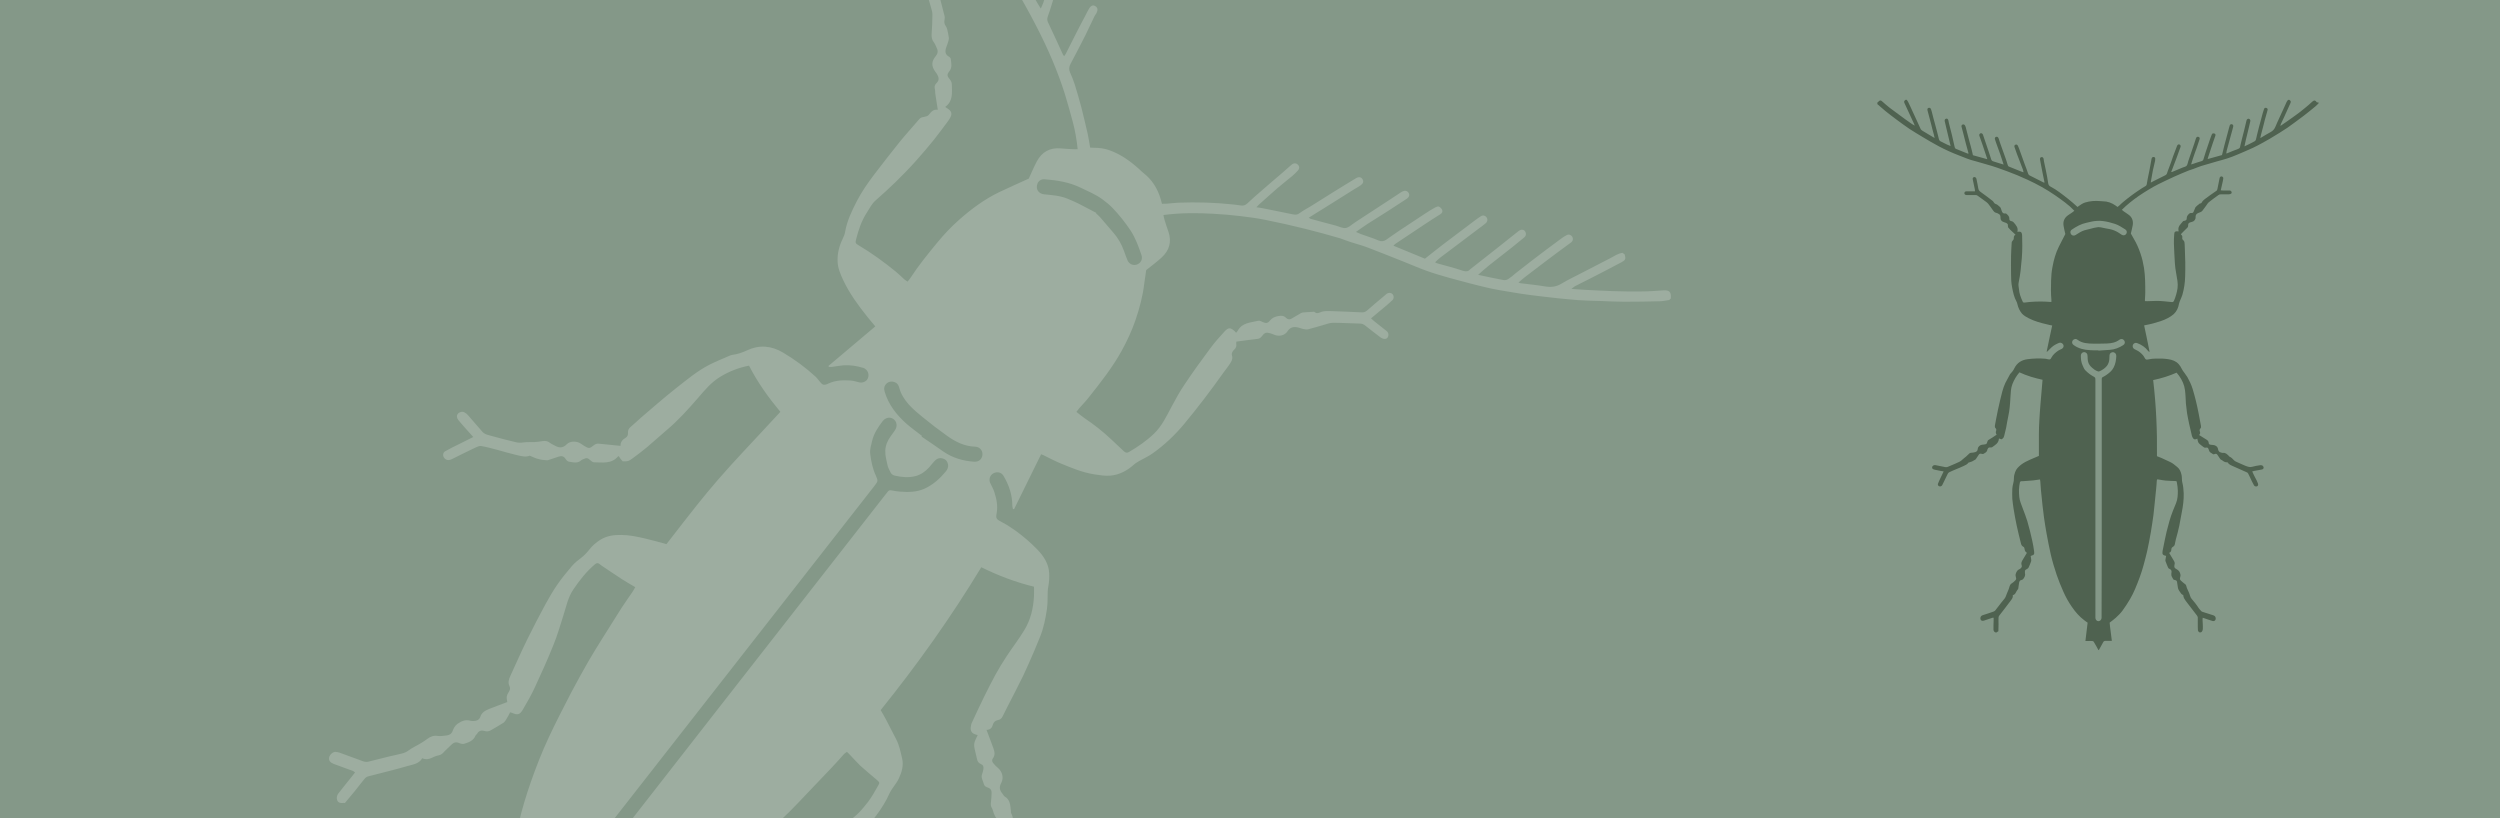 <?xml version="1.0" encoding="utf-8"?>
<!-- Generator: Adobe Illustrator 24.0.0, SVG Export Plug-In . SVG Version: 6.00 Build 0)  -->
<svg version="1.1" id="Ebene_1" xmlns="http://www.w3.org/2000/svg" xmlns:xlink="http://www.w3.org/1999/xlink" x="0px" y="0px"
	 viewBox="0 0 1580 517" style="enable-background:new 0 0 1580 517;" xml:space="preserve">
<style type="text/css">
	.st0{fill:#849888;}
	.st1{fill:none;}
	.st2{fill:#4F6250;}
	.st3{opacity:0.2;fill:#FFFFFF;}
</style>
<g id="HG">
	<rect y="0" class="st0" width="1580" height="517"/>
	<rect y="0" class="st1" width="1580" height="517"/>
</g>
<path class="st2" d="M1465.4,65.2c-0.6,0.6-1.2,1.4-1.9,1.9c-2.5,2.1-5,4.1-7.6,6.1c-1.8,1.4-3.7,2.7-5.5,4.1
	c-1.5,1.1-3.1,2.3-4.7,3.4c-1.6,1.1-3.2,2.1-4.8,3.1c-2.1,1.3-4.2,2.6-6.4,3.9c-1.6,0.9-3.2,1.8-4.8,2.7c-1.9,1-3.8,2.1-5.8,3
	c-3.3,1.5-6.7,3-10.1,4.4c-2.1,0.9-4.2,1.7-6.4,2.4c-2.1,0.7-4.2,1.2-6.3,1.8c-3.3,1-6.6,1.9-9.9,2.9c-1.6,0.5-3.2,1.2-4.8,1.8
	c-1,0.4-2,0.6-3,1c-3.1,1.3-6.2,2.5-9.2,3.9c-3.5,1.6-6.9,3.2-10.3,4.9c-2,1-3.9,2.1-5.9,3.3c-2.2,1.3-4.3,2.7-6.4,4.1
	c-3.7,2.6-7.3,5.4-10.6,8.7c0.4,0.3,0.7,0.6,1.1,0.9c1,0.7,1.9,1.3,2.9,2c2.4,1.6,3.3,3.9,2.9,6.7c-0.3,1.8-0.8,3.5-1.2,5.4
	c0.5,0.9,1.2,2.1,1.8,3.2c1.8,3,3.2,6.2,4.3,9.5c1,2.9,1.7,5.9,2.2,9c0.8,5.2,0.8,10.4,0.8,15.6c0,1.4-0.1,2.7-0.2,4.1
	c0,0.4,0,0.8,0,1.3c1,0,2,0.1,2.9,0c3-0.2,6.1-0.2,9.1,0.1c1.7,0.2,3.3,0.3,5,0.5c0.6,0.1,1-0.2,1.3-0.7c1.1-2.6,1.9-5.3,2.3-8.1
	c0.4-3.1-0.3-6-0.8-9c-0.4-2.3-0.8-4.6-0.9-6.9c-0.3-4.1-0.4-8.1-0.6-12.2c-0.1-2,0.1-4,0.2-6c0.1-1.6,0.6-1.9,2.2-1.8
	c0.1,0,0.3,0.1,0.5,0.1c0-0.3,0.1-0.5,0-0.7c-0.5-2.6,1.5-4,2.8-5.7c0.2-0.3,0.7-0.3,1.1-0.4c0.9-0.2,1.3-0.6,1.3-1.5
	c0-1,0.4-1.8,1.1-2.5c0.5-0.6,1.1-1,1.9-0.9c0.6,0.1,1.1-0.2,1.3-0.7c0.3-0.8,0.6-1.6,1-2.4c0.1-0.3,0.2-0.6,0.5-0.8
	c0.6-0.6,1.3-1.2,2-1.7c0.2-0.1,0.3-0.4,0.5-0.4c1,0.1,1.2-0.7,1.6-1.3c0.4-0.6,1.1-1.1,1.7-1.6c2.3-1.7,4.6-3.4,7-5
	c0.5-0.3,0.7-0.7,0.8-1.3c0.4-2,0.8-4,1.2-6c0.1-0.3,0.1-0.7,0.2-1c0.2-0.6,0.7-1,1.3-0.9c0.6,0.1,1.1,0.7,1,1.3
	c-0.2,1.2-0.4,2.4-0.7,3.5c-0.3,1.3-0.6,2.6-0.9,4c0.6,0,1,0.1,1.5,0.1c1.3,0,2.7,0,4,0c0.6,0,1,0.2,1.3,0.8c0.2,0.5,0.1,1-0.3,1.2
	c-0.3,0.2-0.8,0.4-1.3,0.4c-1.7,0-3.4,0-5.1,0c-0.6,0-1.1,0.1-1.6,0.5c-2,1.5-4,2.8-5.9,4.4c-0.7,0.5-1.2,1.4-1.7,2.1
	c-0.9,1.2-1.7,2.4-2.6,3.5c-0.3,0.4-0.8,0.6-1.2,0.8c-0.4,0.2-0.9,0.3-1.3,0.5c-1.2,0.5-1.8,1.3-1.7,2.7c0.1,1.3-0.9,2.6-2.2,2.9
	c-0.4,0.1-0.7,0.2-1.1,0.3c-1.2,0.4-1.4,0.8-1.4,2c0,0.6-0.1,1-0.5,1.4c-1.4,1.3-2.7,2.7-4.1,4.1c0.1,0.1,0.1,0.3,0.3,0.4
	c0.5,0.4,0.7,1,0.6,1.7c-0.1,0.6,0,1.2,0.5,1.6c1,0.7,0.9,1.7,1,2.7c0.1,0.8,0,1.7,0.1,2.5c0.3,6,0.4,12,0.2,18
	c-0.1,3.9-0.7,7.8-1.8,11.6c-0.4,1.3-1.1,2.6-1.6,3.9c-0.2,0.5-0.4,1.1-0.5,1.6c-0.4,2.5-1.4,4.7-3.3,6.5c-1.1,1-2.4,1.8-3.7,2.5
	c-2.9,1.6-6.2,2.5-9.4,3.4c-1.6,0.5-3.3,0.7-5,1.1c-0.2,0-0.4,0.1-0.6,0.2c1.2,5.5,2.3,11,3.4,16.5c-0.1,0.1-0.2,0.1-0.2,0.2
	c-0.2-0.2-0.5-0.4-0.7-0.6c-1.8-2.4-4.2-4-7-5c-1-0.4-2.1,0.1-2.6,1.1c-0.4,1-0.1,2.1,0.9,2.7c0.8,0.5,1.8,0.8,2.5,1.3
	c1.6,1.1,3.1,2.4,4,4.2c0.7,1.3,1,1.3,2.5,1c1.5-0.3,3-0.5,4.6-0.5c2.7-0.1,5.3,0,7.9,0.4c2.5,0.4,4.8,1.2,6.5,3.1
	c0.8,0.9,1.4,1.8,1.9,2.9c0.5,1,1.1,1.8,1.8,2.7c0.6,0.8,1.2,1.7,1.8,2.6c1.3,2.3,2.5,4.8,3.3,7.4c0.4,1.3,0.7,2.6,1.1,3.8
	c0.6,2.4,1.3,4.8,1.8,7.3c0.7,3.2,1.3,6.4,1.9,9.7c0.2,0.9,0.3,1.8,0.5,2.7c0.1,0.6,0.1,1.1-0.4,1.6c-0.5,0.6-0.6,1.2-0.3,1.9
	c0.3,0.8,0.3,1.5-0.5,2.2c0.9,0.5,1.7,1,2.4,1.5c0.7,0.4,1.4,0.9,2.1,1.3c0.9,0.5,1.6,1.2,1.6,2.3c0,0.6,0.4,0.9,1,1
	c0.6,0.1,1.2,0.2,1.8,0.2c1.5,0.1,2.9,1.1,3.1,2.7c0.2,1.2,0.8,1.9,2,2.1c0.4,0.1,0.7,0.3,1.1,0.2c1.8-0.2,2.7,1,3.8,2
	c0.1,0.1,0.2,0.4,0.4,0.4c1.2,0.5,2,1.5,2.8,2.3c0.4,0.4,0.9,0.7,1.4,0.9c2,0.9,3.9,1.8,5.9,2.6c1.3,0.5,2.6,1,4.1,0.6
	c1.6-0.5,3.3-0.7,5-1c0.4-0.1,0.9,0,1.3,0.1c0.6,0.2,1,0.9,1,1.5c0,0.5-0.5,1-1.1,1.1c-1.6,0.3-3.3,0.6-4.9,0.9
	c-0.4,0.1-0.7,0.2-1.2,0.3c0.6,1.3,1.1,2.6,1.8,3.8c0.7,1.2,1.3,2.5,1.8,3.8c0.3,0.8,0.1,1.5-0.5,1.8c-0.6,0.3-1.6,0.1-2-0.6
	c-0.5-0.9-1-1.9-1.5-2.9c-0.7-1.5-1.4-3.1-2.2-4.6c-0.2-0.4-0.6-0.7-1-0.8c-3-1.3-6-2.6-9-4c-1.8-0.8-2.1-1.1-3.1-2.3
	c-1.2,0.2-2.1-0.3-3-1c-0.2-0.1-0.4-0.3-0.6-0.4c-0.7-0.2-1-0.7-1.3-1.2c-0.4-0.7-0.9-1.4-1.4-2.1c-0.4-0.6-1-0.8-1.6-0.5
	c-0.5,0.2-1,0.4-1.5-0.1c-0.7-0.6-1.8-0.8-2.1-1.9c-0.1-0.4-0.3-0.8-0.5-1.3c-0.3-0.7-0.8-0.9-1.5-0.7c-0.6,0.1-1.1,0-1.6-0.4
	c-0.4-0.3-0.8-0.6-1.2-0.9c-0.7-0.6-1.5-1.1-2-1.9c-0.4-0.7-0.5-1.7-0.7-2.5c-0.2,0.1-0.5,0.2-0.7,0.3c-1.3,0.5-2-0.3-2.4-1.3
	c-0.1-0.2-0.2-0.5-0.3-0.7c-0.6-2.6-1.2-5.2-1.8-7.8c-0.5-2.2-0.9-4.5-1.3-6.7c-0.3-2-0.5-3.9-0.7-5.9c-0.2-2.9-0.2-5.7-0.6-8.6
	c-0.4-3.3-1.8-6.3-3.7-9c-0.5-0.7-1-1.3-1.6-2c-4.7,2.1-9.6,3.6-14.8,4.7c1.9,16,2.6,32,2.4,48.1c1,0.4,1.9,0.7,2.8,1.1
	c1.8,0.8,3.6,1.7,5.4,2.5c1.8,0.8,3.2,2.1,4.7,3.3c1.5,1.2,2.2,3,2.6,4.8c0.3,1.1,0.2,2.2,0.3,3.3c0,0.5,0.1,1,0.2,1.5
	c0.6,2.3,0.8,4.6,0.9,7c0.1,4-0.4,7.9-1.2,11.9c-0.6,2.9-1,5.7-1.6,8.6c-0.6,2.9-1.4,5.8-2.2,8.7c-0.2,1-0.4,1.9-0.6,2.9
	c-0.1,0.7-0.5,1.2-1.1,1.6c-0.7,0.4-1.1,0.9-1.1,1.7c0,1-0.4,1.8-1.4,2.2c0.9,1.5,1.8,3,2.7,4.5c0.3,0.5,0.7,1.1,0.8,1.7
	c0.1,0.4,0,0.8-0.1,1.2c-0.3,1.6-0.2,2.1,1.3,2.9c1.4,0.7,2.1,1.8,2.4,3.2c0.2,0.8,0,1.5-0.2,2.2c-0.2,0.8,0,1.3,0.5,1.8
	c0.8,0.7,1.6,1.5,2.5,2.1c0.5,0.3,0.8,0.7,0.9,1.2c0.4,1.9,1.5,3.5,2.1,5.3c0.1,0.4,0.2,0.8,0.4,1.2c0.2,0.6,0.4,1.2,0.8,1.6
	c1.6,1.9,3.2,3.8,4.5,5.9c0.5,0.8,1.2,1.4,1.8,2.1c0.2,0.2,0.5,0.3,0.8,0.4c2.2,0.7,4.4,1.4,6.6,2.1c0.8,0.3,1.5,0.7,1.6,1.7
	c0.2,1.4-0.7,2.3-2.1,1.9c-1.8-0.5-3.6-1.2-5.4-1.8c-0.2-0.1-0.4-0.1-0.7-0.2c0,0.5-0.1,1-0.1,1.4c0.1,1.4,0.2,2.9,0.2,4.3
	c0,1,0.1,2-0.5,2.9c-0.3,0.5-0.8,0.7-1.3,0.7c-0.5,0-1.3-0.8-1.3-1.3c-0.1-1.3-0.1-2.6-0.1-3.9c0-1.4,0-2.9,0-4.3
	c0-0.4-0.3-0.9-0.5-1.2c-2.2-2.9-4.4-5.7-6.6-8.6c-0.6-0.8-1.1-1.5-1.6-2.4c-0.3-0.6-0.4-1.2-0.5-2c-1.1-0.2-1.5-1.2-2.1-2
	c-0.4-0.5-0.7-1.1-1-1.7c-0.2-0.4-0.2-0.8-0.3-1.2c-0.2-1.1-0.3-2.2-0.5-3.3c-0.1-0.7-0.5-1.1-1.2-1.2c-0.6-0.1-1.1-0.2-1.4-0.9
	c-0.4-0.9-1.2-1.7-1-2.9c0-0.4,0-0.7,0.1-1.1c0.2-1.1-0.3-1.8-1.3-2.2c-0.4-0.1-0.8-0.5-0.9-0.9c-0.6-1.3-1.1-2.7-1.6-4
	c-0.1-0.3-0.1-0.7,0-1.1c0.1-0.7,0.3-1.5,0.4-2.2c-0.3-0.1-0.6-0.2-0.8-0.2c-1.2-0.3-1.7-0.9-1.5-2.3c0.1-0.6,0.1-1.2,0.3-1.8
	c0.8-3.7,1.4-7.4,2.3-11c1.1-4.5,2.3-8.9,4-13.2c0.6-1.6,1.3-3.2,2-4.9c1-2.5,1.1-5.1,1.1-7.7c0-1.7-0.3-3.5-0.6-5.2
	c-0.1-0.9-0.2-1-1.1-1c-2-0.1-4.1-0.1-6.1-0.3c-1.3-0.1-2.6-0.4-3.9-0.6c-0.4-0.1-0.8-0.1-1.3-0.2c-0.1,0.3-0.3,0.6-0.3,0.9
	c-0.1,1.7-0.2,3.4-0.4,5.1c-0.3,3-0.6,6-0.9,8.9c-0.3,2.5-0.5,5-0.8,7.6c-0.5,3.5-1,7.1-1.6,10.6c-0.7,4.1-1.5,8.3-2.4,12.4
	c-0.6,2.9-1.5,5.7-2.2,8.6c-1.4,5.2-3.3,10.2-5.4,15.2c-0.9,2.2-2,4.3-3.2,6.4c-1.5,2.5-3,4.9-4.7,7.2c-1.2,1.7-2.7,3.1-4.3,4.6
	c-1.2,1.1-2.5,2-3.9,3.1c0.3,3.7,1,7.5,1.4,11.5c-1.4,0-2.7,0-3.9,0c-0.7,0-1.3,0.2-1.6,0.9c-0.9,1.7-1.8,3.3-2.7,4.9
	c-0.1,0-0.2,0-0.3,0c-1-1.8-1.9-3.6-3-5.3c-0.1-0.2-0.6-0.4-0.9-0.4c-1-0.1-1.9,0-2.9,0c-0.4,0-0.8,0-1.4,0c0.4-4,1-7.8,1.4-11.6
	c-0.7-0.5-1.4-0.9-2.1-1.5c-3.1-2.3-5.6-5.2-7.8-8.4c-2.1-3-3.9-6.2-5.4-9.6c-1.6-3.5-3-7.1-4.3-10.8c-1.4-4.2-2.7-8.5-3.7-12.8
	c-1-4.5-1.9-9-2.7-13.5c-0.6-3.3-1.1-6.6-1.6-10c-0.3-2.5-0.6-4.9-0.9-7.4c-0.3-3.2-0.7-6.4-1-9.7c-0.2-1.8-0.2-3.7-0.4-5.5
	c0-0.4-0.1-0.8-0.2-1.3c-1.5,0.2-2.9,0.4-4.3,0.6c-2.2,0.2-4.4,0.3-6.6,0.5c-0.3,0-0.6,0-0.9,0c-0.5,0-0.7,0.3-0.9,0.7
	c-0.7,3-0.7,6.1-0.4,9.2c0.2,2.6,1.4,4.9,2.2,7.3c1,2.7,2.1,5.4,2.9,8.1c1.2,4.1,2.2,8.2,3.1,12.3c0.5,2.3,0.9,4.6,1.2,6.9
	c0.2,1.7-0.1,2.1-1.8,2.6c-0.1,0-0.2,0.1-0.4,0.2c0.1,0.7,0.3,1.4,0.3,2c0.1,0.4,0.1,0.9,0,1.3c-0.4,1.3-1,2.5-1.5,3.7
	c-0.2,0.6-0.7,1-1.3,1.3c-0.8,0.3-1.3,0.9-1.1,1.8c0,0.2-0.1,0.5,0,0.7c0.4,1.5-0.3,2.6-1.1,3.7c-0.2,0.3-0.6,0.5-1,0.6
	c-1,0.2-1.4,0.7-1.6,1.7c-0.1,0.9-0.3,1.8-0.4,2.7c0,0.7-0.1,1.3-0.6,1.8c-0.4,0.5-0.8,1.2-1.1,1.8c-0.4,0.8-0.9,1.4-1.9,1.6
	c0.3,1.9-1.1,3.1-2,4.4c-2.1,2.9-4.4,5.7-6.6,8.6c-0.2,0.3-0.4,0.7-0.4,1.1c-0.1,1.4,0,2.9,0,4.3c0,1.5-0.1,2.9-0.1,4.4
	c-0.2,0.2-0.4,0.2-0.5,0.3c-0.5,0.5-1,0.7-1.7,0.3c-0.6-0.4-0.9-1-0.9-1.7c0-1.9,0-3.9,0.1-5.8c0-0.5,0-1,0-1.6c-0.3,0-0.5,0-0.7,0
	c-1.8,0.6-3.6,1.2-5.4,1.8c-1,0.3-1.7,0.1-2.1-0.6c-0.4-0.8-0.1-2,0.5-2.4c0.3-0.2,0.6-0.4,1-0.5c2.2-0.7,4.4-1.4,6.6-2.2
	c0.4-0.1,0.8-0.4,1.1-0.7c1.3-1.6,2.5-3.2,3.7-4.8c0.7-0.9,1.5-1.8,2.2-2.7c0.4-0.5,0.7-1.1,0.9-1.7c0.4-1.3,1-2.4,1.5-3.7
	c0.3-0.7,0.5-1.4,0.7-2.1c0.3-1,0.7-1.8,1.7-2.3c0.7-0.4,1.3-1.1,1.9-1.6c0.6-0.6,0.8-1.2,0.5-2c-0.2-0.7-0.4-1.5-0.1-2.3
	c0.4-1.3,1-2.4,2.3-2.9c0.2-0.1,0.4-0.2,0.5-0.3c0.7-0.6,1.3-1.2,0.9-2.2c-0.5-1.2,0-2.3,0.6-3.3c0.9-1.5,1.8-3,2.7-4.5
	c-0.4-0.4-0.8-0.7-1.1-1.1c-0.2-0.5-0.3-1-0.4-1.6c-0.1-0.6-0.3-1-0.8-1.2c-1-0.5-1.3-1.4-1.5-2.3c-0.9-3.6-1.8-7.2-2.6-10.9
	c-0.8-3.6-1.4-7.2-2-10.8c-0.3-2-0.6-4.1-0.8-6.2c-0.1-2.1-0.1-4.3,0-6.5c0.1-1.2,0.3-2.3,0.6-3.4c0.3-1,0.4-2,0.4-3.1
	c0-1.4,0.3-2.7,0.8-4c0.7-2,2.1-3.3,3.7-4.6c1.8-1.4,3.7-2.3,5.7-3.2c1.8-0.8,3.7-1.6,5.6-2.4c0-0.4,0-0.8,0-1.3c0-4.1,0-8.3,0-12.4
	c0-3,0.1-6,0.3-9c0.2-3.4,0.4-6.7,0.7-10.1c0.4-5,0.9-10.1,1.3-15.3c-5-1.1-9.9-2.5-14.6-4.7c-1.9,2.2-3.3,4.6-4.4,7.3
	c-1.1,2.8-1.1,5.6-1.3,8.5c-0.2,4.1-0.5,8.2-1.4,12.2c-0.5,2.3-0.9,4.7-1.3,7c-0.4,1.7-0.8,3.3-1.2,5c-0.4,1.3-0.4,1.4-1.6,2.3
	c-0.3,0-0.6-0.1-0.9-0.2c-0.3-0.1-0.5-0.2-0.8-0.3c0,0.1-0.1,0.2-0.1,0.2c-0.1,2.8-2.4,3.9-4.2,5.3c-0.3,0.2-0.8,0.2-1.2,0.2
	c-0.9-0.1-1.2,0.1-1.6,0.8c-0.1,0.2-0.3,0.4-0.3,0.7c-0.2,1.4-1.4,1.9-2.4,2.5c-0.3,0.2-0.8,0.1-1.2,0c-0.9-0.3-1.5,0-1.9,0.7
	c-0.5,0.7-0.9,1.4-1.4,2.1c-0.2,0.3-0.3,0.6-0.6,0.8c-0.7,0.4-1.3,0.8-2.1,1.2c-0.7,0.3-1.5,0.5-2.4,0.8c-0.5,1-1.8,1.5-3,2.1
	c-1.6,0.8-3.3,1.4-4.9,2.1c-1.4,0.6-2.9,1.2-4.3,1.9c-0.4,0.2-0.7,0.7-0.9,1.1c-1.1,2.2-2.1,4.4-3.2,6.6c-0.3,0.7-0.8,1.2-1.6,1.2
	c-0.9,0-1.6-0.8-1.3-1.7c0.5-1.3,1.1-2.5,1.7-3.8c0.6-1.3,1.2-2.6,1.9-4c-1.4-0.2-2.6-0.4-3.8-0.7c-0.8-0.1-1.5-0.3-2.3-0.5
	c-0.8-0.2-1.2-0.7-1.2-1.2c0-0.7,0.5-1.3,1.2-1.5c0.4-0.1,0.8-0.1,1.2,0c2,0.4,4,0.8,6,1.2c1.1,0.2,2-0.4,3-0.8c2-0.8,4-1.7,5.9-2.6
	c0.7-0.3,1.3-0.8,1.9-1.4c0.7-0.7,1.5-1.2,2.3-1.9c0.6-0.5,1.1-1,1.6-1.5c0.5-0.6,1.1-0.9,1.9-0.9c0.5,0,1-0.1,1.5-0.2
	c1.4-0.2,2.3-0.8,2.4-2.4c0.1-1.3,1.6-2.4,2.9-2.5c0.4,0,0.7,0,1.1-0.1c1.5-0.2,1.6-0.3,2-1.7c0.1-0.5,0.3-0.9,0.8-1.2
	c1.7-1,3.4-2.1,5.1-3.3c-0.6-0.8-0.7-1.6-0.3-2.6c0.2-0.5,0-1.1-0.4-1.5c-0.5-0.5-0.5-1.1-0.4-1.7c0.3-1.3,0.4-2.5,0.7-3.8
	c0.8-4.1,1.6-8.2,2.6-12.2c0.9-3.7,1.7-7.5,3.3-10.9c0.9-1.8,1.9-3.6,2.9-5.4c0.1-0.2,0.2-0.4,0.4-0.5c1-1,1.8-2.1,2.4-3.4
	c1.7-3.4,4.5-5.2,8.3-5.7c3.7-0.5,7.5-0.6,11.2-0.3c0.5,0,1,0.2,1.5,0.3c1.4,0.3,1.8,0.3,2.4-1c1-1.9,2.6-3.2,4.3-4.4
	c0.7-0.5,1.5-0.7,2.2-1.1c0.8-0.4,1.3-1.3,1.2-2c-0.1-0.9-0.8-1.7-1.8-1.9c-0.4-0.1-0.8,0-1.1,0.1c-1.7,0.7-3.3,1.5-4.7,2.8
	c-0.8,0.7-1.5,1.5-2.3,2.3c-0.2,0.2-0.4,0.3-0.6,0.5c-0.1,0-0.2-0.1-0.2-0.1c1.1-5.5,2.3-10.9,3.5-16.5c-1.1-0.2-2.2-0.4-3.2-0.7
	c-4-0.9-8-2-11.7-3.9c-1.5-0.8-3-1.6-4.2-2.9c-1.5-1.8-2.4-3.8-2.9-6c-0.1-0.6-0.3-1.2-0.6-1.7c-1.5-2.7-2.1-5.7-2.7-8.7
	c-0.6-2.9-0.7-5.9-0.7-8.8c0-3.8-0.1-7.6,0-11.4c0-2.7,0.3-5.5,0.4-8.2c0-0.6,0.3-0.9,0.6-1.3c0.3-0.4,0.7-0.8,0.7-1.2
	c0-1,0-2,1.1-2.6c-1.2-1.1-2.2-2.1-3.3-3.1c-0.3-0.3-0.6-0.7-0.9-1c-0.5-0.4-0.6-0.9-0.6-1.5c0.2-1-0.4-1.5-1.3-1.9
	c-0.3-0.1-0.6-0.2-0.9-0.3c-1.8-0.5-2.6-1.5-2.5-3.4c0-0.9-0.3-1.5-1.1-1.9c-0.5-0.3-1-0.6-1.6-0.7c-0.9-0.2-1.4-0.7-1.9-1.4
	c-1-1.5-2.1-3-3.2-4.4c-0.4-0.5-1-0.9-1.5-1.3c-1.7-1.3-3.4-2.5-5.1-3.7c-0.5-0.3-0.9-0.5-1.5-0.4c-1.5,0-3.1,0-4.6,0
	c-0.3,0-0.5,0-0.8,0c-0.9,0-1.5-0.5-1.5-1.2c0-0.7,0.5-1.2,1.4-1.2c1.3,0,2.5,0,3.8,0c0.5,0,0.9,0,1.5,0c0-0.5,0-0.9-0.1-1.3
	c-0.4-2.1-0.9-4.1-1.3-6.2c-0.2-0.8,0.2-1.4,0.9-1.5c0.6-0.1,1.1,0.3,1.4,1c0,0.2,0.1,0.3,0.1,0.5c0.4,1.9,0.8,3.8,1.1,5.7
	c0.2,1.1,0.7,1.7,1.6,2.3c2.6,1.8,5,3.7,7.5,5.6c0.5,0.4,0.7,1.1,1.2,1.5c0.4,0.4,1.1,0.5,1.6,0.8c0.7,0.5,1.3,1.1,1.9,1.6
	c0.2,0.2,0.4,0.6,0.5,0.9c0.2,0.5,0.4,1,0.5,1.5c0.4,1.1,0.9,1.8,2.3,1.6c0.2,0,0.5,0,0.7,0.2c0.8,0.8,1.8,1.5,1.8,3
	c0,1.2,0.3,1.4,1.5,1.7c0.5,0.1,1,0.4,1.3,0.8c1.4,1.7,3,3.3,2.3,5.9c0.5,0,0.9-0.1,1.2-0.1c0.9,0,1.4,0.4,1.6,1.2
	c0.1,0.4,0.2,0.9,0.2,1.4c0,2.2,0.1,4.3,0.1,6.5c0,2.5-0.1,5.1-0.3,7.6c-0.2,2.7-0.5,5.5-0.8,8.2c-0.3,2.4-0.7,4.9-1.2,7.3
	c-0.3,1.4,0,2.8,0.2,4.2c0.2,2.6,1.1,5.1,2.2,7.5c0.4,0.9,0.6,1,1.5,0.9c4.2-0.6,8.4-0.7,12.6-0.6c1.1,0,2.2,0.2,3.2,0.2
	c0.3,0,0.6,0,1,0c0-0.4,0-0.9,0-1.3c-0.4-4.1-0.3-8.2-0.2-12.2c0.1-2.9,0.3-5.8,0.9-8.7c0.8-4.4,2-8.7,4-12.7c1.3-2.7,2.8-5.3,4.1-8
	c-0.4-1.6-0.8-3.4-1.1-5.1c-0.5-2.9,0.5-5.2,3-6.9c0.9-0.6,1.9-1.2,2.8-1.9c0.3-0.2,0.6-0.5,1-0.8c-1.8-1.9-3.7-3.6-5.7-5.1
	c-2.1-1.6-4.3-3.2-6.5-4.7c-5.5-3.8-11.3-7-17.4-9.8c-4.3-2-8.6-3.8-13-5.4c-4.2-1.6-8.5-3.1-12.9-4.3c-2.4-0.6-4.8-1.5-7.3-2.1
	c-3.5-0.8-6.8-2.3-10.2-3.6c-4.2-1.6-8.4-3.5-12.4-5.6c-3.5-1.9-6.9-3.8-10.3-5.9c-2.9-1.7-5.8-3.5-8.6-5.3
	c-2.8-1.9-5.5-3.9-8.2-5.9c-2.4-1.8-4.7-3.5-7-5.4c-1.7-1.4-3.3-2.9-5-4.3c0-0.3,0-0.7,0-1c0.1-0.1,0.3-0.1,0.4-0.3
	c1.2-1.3,1.8-1.3,3-0.1c1.5,1.3,2.9,2.6,4.5,3.8c1.8,1.4,3.6,2.7,5.4,4c2.8,2.1,5.7,4.2,8.6,6.2c0.5,0.3,1,0.6,1.7,1
	c-0.1-0.5-0.2-0.7-0.3-0.9c-1.2-2.7-2.5-5.4-3.7-8c-0.8-1.7-1.6-3.5-2.4-5.2c-0.5-1.1-0.4-1.4,0.6-2.2c0.3,0,0.5,0,0.8,0
	c0.3,0.4,0.6,0.8,0.8,1.2c1,2.1,2,4.1,2.9,6.2c0.8,1.7,1.6,3.5,2.4,5.2c0.8,1.8,1.7,3.6,2.5,5.5c0.3,0.7,0.8,1.2,1.4,1.5
	c2.2,1.3,4.4,2.6,6.5,3.9c0.3,0.2,0.6,0.3,1.1,0.6c-0.2-0.9-0.3-1.6-0.5-2.2c-0.6-2.2-1.2-4.3-1.7-6.5c-0.8-2.9-1.5-5.8-2.3-8.7
	c-0.2-0.8,0-1.4,0.6-1.6c0.7-0.2,1.3,0,1.6,0.8c0.3,0.8,0.5,1.6,0.7,2.4c0.6,2.4,1.2,4.8,1.9,7.2c0.8,3.1,1.7,6.2,2.4,9.3
	c0.2,0.7,0.5,1.2,1.2,1.5c1.3,0.7,2.7,1.4,4,2c0.6,0.3,1.3,0.5,2.2,0.9c-0.9-3.7-1.7-7.1-2.5-10.5c-0.4-1.7-0.8-3.4-1.2-5.1
	c-0.2-0.9,0.1-1.5,0.9-1.7c0.7-0.2,1.2,0.3,1.4,1.2c0.1,0.5,0.2,1,0.3,1.5c0.6,2.5,1.3,5,1.9,7.5c0.6,2.6,1.2,5.3,1.8,7.9
	c0.1,0.5,0.4,0.8,0.8,1c2.4,0.9,4.8,1.9,7.2,2.9c0.2,0.1,0.4,0.1,0.7,0.1c0-0.3,0-0.4-0.1-0.6c-0.5-2-1.1-3.9-1.6-5.9
	c-0.5-2.1-1.1-4.2-1.6-6.3c-0.4-1.4-0.7-2.8-1.1-4.2c-0.2-0.7,0.2-1.2,0.7-1.4c0.6-0.2,1.1,0,1.5,0.6c0.2,0.3,0.3,0.6,0.4,0.9
	c0.7,2.8,1.5,5.7,2.2,8.5c0.3,1.3,0.7,2.6,1.1,4c0.5,1.8,0.9,3.6,1.3,5.4c3.1,0.9,6,1.7,9,2.5c0-0.2,0.1-0.3,0-0.3
	c-1-2.9-1.9-5.8-2.9-8.7c-0.6-1.9-1.3-3.8-2-5.7c-0.2-0.6-0.1-1,0.3-1.4c0.4-0.4,0.9-0.4,1.4-0.1c0.3,0.2,0.5,0.6,0.6,0.9
	c0.8,2.3,1.6,4.7,2.4,7.1c1,2.8,1.9,5.7,2.8,8.5c0.2,0.5,0.5,0.8,1,1c1.3,0.4,2.5,0.8,3.8,1.2c0.9,0.3,1.9,0.6,3,0.9
	c-0.8-2.3-1.4-4.3-2.1-6.4c-0.8-2.4-1.7-4.8-2.6-7.2c-0.3-0.8-0.5-1.6-0.8-2.4c-0.2-0.7,0.1-1.3,0.7-1.5c0.6-0.2,1.2,0,1.5,0.7
	c0.2,0.3,0.3,0.7,0.4,1.1c0.6,1.8,1.2,3.7,1.9,5.5c0.8,2.4,1.7,4.9,2.6,7.3c0.4,1.1,0.7,2.1,1,3.2c0.1,0.4,0.3,0.8,0.8,1
	c2.4,0.9,4.8,1.9,7.2,2.9c0.6,0.2,1.2,0.5,2,0.7c-0.2-0.7-0.3-1.2-0.4-1.7c-1.3-3.4-2.6-6.8-3.9-10.2c-0.5-1.3-1-2.7-1.4-4
	c-0.3-0.8,0-1.4,0.7-1.6c0.6-0.2,1.2,0.1,1.5,0.9c0.3,0.6,0.5,1.1,0.7,1.7c1.2,3.3,2.4,6.6,3.6,10c0.7,1.8,1.4,3.6,2,5.5
	c0.2,0.7,0.5,1.1,1.1,1.4c2.9,1.5,5.8,3,8.7,4.4c0.1,0.1,0.3,0.1,0.6,0.1c0-0.3,0-0.6-0.1-0.8c-0.4-2-0.8-3.9-1.2-5.9
	c-0.4-1.9-0.7-3.8-1.1-5.7c-0.1-0.7-0.3-1.5-0.4-2.2c-0.1-1,0.3-1.5,1-1.5c0.7-0.1,1.2,0.4,1.3,1.3c0.1,0.5,0.1,0.9,0.2,1.4
	c0.4,1.7,0.8,3.5,1.1,5.2c0.6,2.9,1.2,5.9,1.6,8.8c0.2,0.9,0.6,1.5,1.4,1.9c1.1,0.6,2.1,1.2,3.1,1.8c1.8,1.2,3.6,2.5,5.4,3.9
	c2,1.5,3.9,3.1,5.8,4.7c1,0.8,1.8,1.7,2.8,2.5c0.3-0.2,0.6-0.4,0.8-0.6c1.2-0.9,2.5-1.7,3.9-2.2c3.2-1,6.5-1.2,9.8-0.9
	c0.5,0,0.9,0.1,1.4,0.1c3.1,0,5.8,1,8.3,2.8c0.3,0.2,0.7,0.5,1.1,0.8c0.4-0.3,0.8-0.6,1.2-1c0.8-0.7,1.5-1.5,2.3-2.1
	c3.8-3.2,7.8-6.1,12-8.8c0.7-0.4,1.4-0.8,2-1.2c0.6-0.3,0.9-0.8,1-1.5c0.3-1.8,0.6-3.6,1-5.4c0.5-2.4,1-4.8,1.4-7.2
	c0.2-1.1,0.4-2.2,0.6-3.3c0.2-0.8,0.7-1.2,1.4-1.1c0.7,0.1,1,0.6,0.9,1.4c0,0.7-0.1,1.3-0.3,2c-0.4,1.7-0.8,3.5-1.2,5.2
	c-0.4,2.2-0.8,4.5-1.2,6.7c0,0.2,0,0.5-0.1,0.9c0.8-0.4,1.4-0.8,2.1-1.1c2.3-1.2,4.7-2.4,7-3.5c0.6-0.3,1-0.7,1.2-1.4
	c0.3-1.1,0.8-2.2,1.2-3.3c0.9-2.4,1.8-4.8,2.6-7.3c0.8-2.2,1.7-4.4,2.5-6.6c0.3-0.8,0.9-1.1,1.5-0.9c0.7,0.3,0.9,0.8,0.7,1.6
	c-0.2,0.6-0.5,1.2-0.7,1.9c-1.1,3.1-2.2,6.2-3.4,9.2c-0.6,1.5-1.1,3.1-1.8,4.7c0.3,0,0.4,0,0.5,0c2.2-0.9,4.4-1.9,6.7-2.8
	c0.9-0.4,1.9-0.5,2.5-1.1c0.6-0.6,0.7-1.7,1-2.6c0-0.1,0.1-0.2,0.1-0.4c1.3-3.7,2.5-7.4,3.8-11.1c0.3-0.8,0.6-1.7,0.8-2.5
	c0.1-0.3,0.2-0.6,0.3-0.9c0.3-0.8,0.9-1,1.6-0.8c0.6,0.2,0.9,0.8,0.6,1.6c-0.6,1.9-1.3,3.8-1.9,5.7c-0.8,2.2-1.6,4.3-2.3,6.5
	c-0.4,1.1-0.7,2.3-1.1,3.6c0.6-0.2,1-0.2,1.4-0.4c1.7-0.5,3.3-1.2,5-1.6c0.9-0.2,1.3-0.7,1.5-1.6c0.4-1.4,0.9-2.8,1.3-4.2
	c0.9-2.7,1.8-5.4,2.7-8c0.3-1,0.7-2,1.1-3c0.1-0.3,0.4-0.7,0.7-0.8c0.4-0.1,0.9,0,1.3,0.2c0.4,0.3,0.5,0.8,0.3,1.3
	c-0.6,1.6-1.2,3.3-1.7,4.9c-1,3-2,6.1-3,9.1c-0.1,0.2-0.1,0.4-0.1,0.7c3.1-0.9,6-1.7,9-2.5c0.5-2,1-4.1,1.5-6.1c0.8-3,1.6-6,2.4-9
	c0.3-1.2,0.6-2.4,1-3.6c0.2-0.7,0.8-0.9,1.4-0.8c0.6,0.2,1,0.8,0.8,1.5c-0.2,0.8-0.4,1.5-0.6,2.3c-0.7,2.4-1.3,4.9-2,7.3
	c-0.5,1.8-1,3.7-1.5,5.5c-0.1,0.6-0.2,1.2-0.3,1.9c0.4-0.1,0.6-0.1,0.7-0.2c2.3-0.9,4.5-1.9,6.8-2.7c0.9-0.3,1.2-0.8,1.3-1.6
	c0-0.2,0.1-0.3,0.1-0.5c0.7-2.9,1.4-5.9,2.2-8.8c0.6-2.4,1.1-4.8,1.7-7.1c0.1-0.3,0.2-0.6,0.5-0.8c0.4-0.3,0.8-0.4,1.3-0.1
	c0.5,0.3,0.7,0.8,0.6,1.4c-0.3,1.3-0.6,2.6-0.9,3.9c-0.7,2.7-1.4,5.5-2,8.2c-0.3,1.2-0.5,2.3-0.8,3.8c2.3-1.1,4.4-2.1,6.4-3.2
	c0.4-0.2,0.7-0.6,0.8-1c0.3-0.8,0.4-1.7,0.6-2.5c0.5-1.9,0.9-3.7,1.4-5.6c0.8-3,1.6-5.9,2.4-8.9c0.2-0.8,0.5-1.7,0.8-2.5
	c0.2-0.6,0.9-0.8,1.5-0.6c0.6,0.2,0.9,0.8,0.7,1.4c-0.4,1.4-0.8,2.9-1.2,4.3c-0.4,1.4-0.8,2.8-1.1,4.2c-0.6,2.3-1.2,4.6-1.8,6.9
	c-0.2,0.7-0.3,1.4-0.5,2.2c0.3-0.1,0.4-0.2,0.5-0.2c1.9-1.1,3.8-2.4,5.8-3.4c1.6-0.8,2.6-1.9,3.3-3.6c0.7-1.8,1.6-3.6,2.4-5.4
	c1.3-2.8,2.5-5.5,3.8-8.3c0.5-1.1,0.9-2.3,1.8-3.2c0.3,0,0.5,0,0.8,0c1,0.8,1.1,1.1,0.6,2.2c-1.3,2.8-2.5,5.6-3.8,8.4
	c-0.7,1.6-1.5,3.1-2.2,4.7c-0.1,0.3-0.2,0.6-0.3,1.2c1.2-0.8,2.2-1.5,3.2-2.2c2.1-1.5,4.2-2.9,6.2-4.4c2.1-1.5,4.2-3.1,6.2-4.8
	c1.6-1.3,3.1-2.6,4.6-4c1.1-1,1.9-0.9,2.8,0.4c0,0.1,0.1,0.1,0.2,0.1C1465.4,64.6,1465.4,64.9,1465.4,65.2z M1328.3,315
	c0-24.9,0-49.7,0-74.6c0-0.4,0-0.8,0-1.1c0-0.4,0.2-0.7,0.5-0.9c0.7-0.4,1.4-0.7,2.1-1.2c1.9-1.3,3.8-2.7,4.9-4.9
	c1.2-2.3,1.6-4.8,1.7-7.3c0-0.7-0.2-1.3-0.7-1.8c-0.6-0.5-1.3-0.8-2.1-0.5c-1,0.3-1.4,1-1.5,1.9c-0.1,0.8,0,1.6-0.1,2.4
	c-0.1,1.5-0.6,3-1.5,4.2c-1.2,1.5-2.8,2.6-4.6,3.4c-0.6,0.3-1.1,0.2-1.7-0.1c-0.5-0.3-1.1-0.5-1.5-0.8c-1.1-0.9-2.3-1.7-3.1-2.9
	c-0.9-1.2-1.2-2.6-1.3-4.1c0-0.6,0-1.2-0.1-1.9c0-0.8-0.3-1.5-1-1.9c-1.4-0.9-3.2,0.1-3.2,1.9c0,2.1,0.2,4.2,1.1,6.1
	c0.5,1.1,0.9,2.3,1.8,3.2c1.5,1.5,3,2.7,4.8,3.7c1.5,0.8,1.5,0.9,1.5,2.6c0,49.6,0,99.2,0,148.9c0,0.4,0,0.8,0,1.3
	c0.1,1.1,0.9,2,1.9,2c1,0,1.9-0.9,2-2c0-0.4,0-0.8,0-1.3C1328.3,364.5,1328.3,339.8,1328.3,315z M1326.3,143.5c0,0,0,0.1,0,0.1
	c0.5,0,1,0,1.5,0.1c1.9,0.4,3.7,0.8,5.6,1.1c1.9,0.4,3.7,1.1,5.3,2.1c0.8,0.5,1.5,1,2.3,1.5c1,0.6,2.2,0.3,2.8-0.6
	c0.6-1,0.4-2.2-0.6-2.8c-2.1-1.3-4.1-2.7-6.5-3.5c-2.5-0.8-5.1-1.5-7.7-1.8c-1.3-0.2-2.6-0.2-3.8-0.1c-2.3,0.1-4.4,0.7-6.6,1.2
	c-3.4,0.7-6.4,2.4-9.2,4.3c-0.8,0.5-1.1,1.4-0.8,2.3c0.5,1.4,1.9,1.9,3.2,1.1c1.8-1.1,3.6-2.4,5.7-3c1.1-0.3,2.2-0.6,3.2-0.8
	C1322.6,144.1,1324.4,143.8,1326.3,143.5z M1326.2,221.4c0,0.1,0,0.2,0,0.2c2.4-0.2,4.8-0.3,7.2-0.5c3.1-0.2,5.9-1.3,8.5-3
	c1.1-0.7,1.3-1.9,0.6-2.9c-0.7-1-1.9-1.3-3-0.5c-2.4,1.8-5.1,2.3-8,2.4c-2.8,0.1-5.6,0.1-8.4,0.1c-1.7,0-3.5-0.1-5.2-0.4
	c-1.7-0.3-3.4-0.9-4.8-2c-0.5-0.4-1.1-0.7-1.8-0.5c-0.9,0.2-1.6,0.9-1.7,1.8c-0.1,0.9,0.3,1.5,1,2c3,2.2,6.5,3,10.2,3.2
	C1322.7,221.5,1324.5,221.4,1326.2,221.4z"/>
<path class="st3" d="M1055,189.6c-2.1,0.3-4.1,0.8-6.2,0.8c-7.4,0.2-14.9,0.3-22.3,0.3c-5.2,0-10.5-0.3-15.7-0.5
	c-4.4-0.1-8.8-0.2-13.2-0.5c-4.4-0.3-8.7-0.8-13.1-1.2c-5.7-0.6-11.4-1.3-17.1-2c-4.2-0.5-8.3-1.2-12.5-1.9
	c-4.9-0.8-9.8-1.6-14.6-2.7c-8.2-1.9-16.3-4.1-24.4-6.3c-5-1.4-10.1-2.9-15-4.7c-4.7-1.7-9.4-3.8-14-5.6c-7.4-2.9-14.7-5.9-22.1-8.7
	c-3.6-1.4-7.4-2.4-11.2-3.6c-2.3-0.7-4.5-1.7-6.7-2.4c-7.3-2.1-14.7-4.2-22.1-6c-8.4-2.1-16.9-4-25.4-5.7c-5-1-10.2-1.7-15.3-2.3
	c-5.8-0.7-11.6-1.2-17.4-1.5c-10.4-0.6-20.8-0.6-31.4,0.8c0.2,1.1,0.4,2.1,0.7,3.1c0.8,2.6,1.6,5.1,2.5,7.6
	c2.1,6.3,0.5,11.7-4.3,16.1c-3,2.8-6.3,5.2-9.8,8c-0.3,2.5-0.8,5.4-1.2,8.3c-0.9,8-3,15.8-5.6,23.4c-2.3,6.7-5.3,13.1-8.7,19.3
	c-5.8,10.5-13.2,19.9-20.6,29.2c-1.9,2.5-4.1,4.7-6.2,7.1c-0.6,0.7-1.2,1.5-1.8,2.3c1.9,1.5,3.5,2.9,5.3,4.1
	c5.8,3.9,11.3,8.2,16.4,13c2.8,2.6,5.6,5.2,8.3,7.8c1.1,1,2.1,1.2,3.3,0.4c5.6-3.3,10.9-6.9,15.7-11.5c5.2-5,8-11.3,11.3-17.4
	c2.5-4.7,5.1-9.4,8.1-13.8c5.2-7.8,10.7-15.4,16.3-22.9c2.7-3.7,5.8-7.1,8.9-10.5c2.5-2.7,3.8-2.6,6.5-0.1c0.2,0.2,0.4,0.5,0.8,0.9
	c0.4-0.5,0.8-0.8,1-1.2c2.8-5.3,8.3-5.2,13.1-6.4c0.8-0.2,1.8,0.4,2.7,0.8c1.9,0.9,3.2,0.9,4.5-0.8c1.5-1.9,3.3-2.6,5.6-3
	c1.8-0.3,3.4-0.2,4.7,1.2c1,1,2.2,1.2,3.4,0.5c1.7-1,3.4-2,5.1-3c0.6-0.4,1.3-0.8,2-0.9c2-0.2,4-0.3,6-0.4c0.5,0,1.1-0.2,1.4,0
	c1.6,1.5,3,0.5,4.7-0.1c1.7-0.5,3.6-0.4,5.4-0.4c6.6,0.2,13.2,0.5,19.7,0.8c1.3,0.1,2.3-0.2,3.4-1.1c3.5-3.1,7.1-6.1,10.7-9.1
	c0.6-0.5,1.1-1,1.7-1.5c1.3-0.9,2.8-0.8,3.7,0.1c1,1,1.1,2.9,0,3.9c-2,1.9-4.1,3.7-6.2,5.4c-2.3,2-4.7,3.9-7.3,6.1
	c1,0.9,1.7,1.6,2.5,2.2c2.4,1.9,4.8,3.8,7.2,5.7c1.1,0.8,1.5,1.9,1.2,3.3c-0.3,1.2-1.3,1.9-2.3,1.8c-1,0-2-0.5-2.8-1.1
	c-3.1-2.3-6.2-4.8-9.3-7.2c-1.1-0.9-2.2-1.4-3.6-1.4c-5.6-0.1-11.3-0.5-16.9-0.5c-2,0-4.1,0.8-6.1,1.4c-3.2,0.9-6.4,1.9-9.6,2.7
	c-1,0.3-2.2,0-3.3-0.2c-1-0.2-2-0.7-3-0.9c-2.8-0.7-5.1-0.3-6.9,2.5c-1.7,2.6-5.3,3.3-8.2,2.1c-0.8-0.3-1.6-0.7-2.4-0.9
	c-2.7-0.8-3.7-0.6-5.4,1.7c-0.8,1-1.6,1.7-3,1.8c-4.4,0.5-8.7,1.1-13.2,1.7c0,0.3-0.2,0.7-0.1,1.2c0.3,1.6-0.1,2.8-1.3,3.9
	c-1,0.9-1.8,2.2-1.4,3.6c0.8,2.6-0.7,4.4-1.9,6.2c-1.1,1.6-2.3,3.1-3.4,4.6c-8,11.3-16.3,22.2-25.1,32.8
	c-5.8,6.9-12.3,13.1-19.7,18.3c-2.6,1.9-5.6,3.2-8.4,4.8c-1.1,0.7-2.3,1.3-3.3,2.2c-4.3,3.9-9.3,6.6-15,7.1
	c-3.4,0.3-6.9-0.3-10.2-0.8c-7.6-1.2-14.7-4.2-21.7-7.1c-3.6-1.5-7.1-3.4-10.6-5.1c-0.4-0.2-0.9-0.3-1.3-0.5
	c-5.7,11.6-11.4,23.1-17.1,34.7c-0.2,0-0.4-0.1-0.7-0.1c-0.1-0.7-0.4-1.3-0.4-2c0-6.9-2.1-13.1-5.6-19c-1.3-2.2-4-2.8-6.3-1.6
	c-2.2,1.2-3.1,3.7-2.1,6.1c0.9,2,2.1,3.9,2.7,6c1.4,4.3,2.2,8.6,1.4,13.2c-0.7,3.4,0,3.8,3.1,5.5c3.1,1.6,6.1,3.5,9,5.6
	c4.9,3.6,9.6,7.6,13.8,12c4,4.2,7,8.9,7.3,14.8c0.1,2.6,0,5.4-0.5,8c-0.5,2.5-0.5,4.9-0.5,7.4c0,2.4-0.1,4.8-0.4,7.1
	c-0.9,6.1-2.1,12.2-4.5,18c-1.1,2.8-2.3,5.7-3.5,8.5c-2.3,5.2-4.5,10.5-7,15.7c-3.3,6.8-6.8,13.4-10.2,20.1c-1,1.9-1.9,3.7-2.8,5.6
	c-0.6,1.3-1.5,2.1-3,2.4c-1.7,0.3-2.8,1.4-3.2,2.9c-0.5,2-1.6,3.2-4,3.3c0.9,2.3,1.6,4.2,2.3,6.1c0.7,1.8,1.4,3.6,2,5.4
	c0.8,2.2,1.3,4.4-0.3,6.5c-0.8,1.1-0.5,2.2,0.4,3.2c0.9,1.1,1.9,2.1,3,3c2.6,2.3,3.6,6.1,1.9,9.3c-1.4,2.5-1.1,4.5,0.6,6.6
	c0.6,0.6,0.9,1.6,1.6,2c3.5,2,3.5,5.6,3.9,9c0.1,0.5-0.1,1,0.1,1.4c1.4,2.6,1.5,5.4,1.8,8.3c0.1,1.3,0.7,2.6,1.3,3.7
	c2.3,4.4,4.6,8.7,7.1,13c1.6,2.8,3.2,5.5,6.5,6.8c3.6,1.5,7,3.4,10.5,5.3c0.9,0.5,1.7,1.2,2.3,2.1c0.8,1.1,0.5,3-0.3,4
	c-0.8,0.9-2.2,1.2-3.7,0.5c-3.4-1.7-6.8-3.5-10.2-5.2c-0.7-0.4-1.5-0.7-2.5-1.2c-0.8,3.2-1.7,6.2-2.1,9.3c-0.4,3.2-1.2,6.3-2.1,9.4
	c-0.6,1.8-2,2.8-3.6,2.6c-1.6-0.3-3-2-2.7-3.8c0.3-2.4,0.9-4.9,1.4-7.3c0.8-3.8,1.8-7.6,2.5-11.4c0.2-0.9-0.2-2-0.6-2.9
	c-3.5-6.7-7.1-13.2-10.6-19.9c-2.1-4.1-2.3-4.9-2.3-8.5c-2.4-1.2-3.4-3.6-4.1-6.1c-0.2-0.5-0.3-1.2-0.6-1.6
	c-0.9-1.3-0.9-2.6-0.7-4.1c0.3-1.9,0.3-3.8,0.4-5.7c0.1-1.6-0.6-2.7-2.2-3.3c-1.2-0.4-2.3-0.8-2.7-2.3c-0.5-2.1-2-3.9-1.1-6.3
	c0.4-1,0.6-2,0.8-3c0.3-1.7-0.1-2.7-1.7-3.4c-1.4-0.6-2-1.6-2.3-3c-0.2-1.1-0.5-2.2-0.8-3.4c-0.4-2.1-1.2-4.2-1-6.2
	c0.2-1.9,1.4-3.7,2.2-5.6c-0.6-0.2-1.1-0.3-1.6-0.5c-3-1-3.1-3.3-2.6-5.7c0.1-0.6,0.3-1.1,0.5-1.6c2.6-5.5,5.1-11.1,7.8-16.5
	c2.3-4.7,4.7-9.4,7.2-14c2.2-4,4.6-7.9,7.1-11.7c3.6-5.5,7.7-10.7,11.1-16.4c4-6.5,5.7-13.9,6.1-21.5c0.1-1.9,0-3.8,0-5.9
	c-11.5-2.8-22.6-7-33.3-12.3c-19.2,31.7-40.5,61.6-63.6,90.3c1.2,2.1,2.4,4,3.4,6c2.1,4,4.2,8.1,6.3,12.2c2.1,3.9,2.9,8.3,3.9,12.5
	c1,4.4-0.3,8.6-2.1,12.5c-1,2.3-2.8,4.3-4.2,6.5c-0.6,1-1.3,1.9-1.7,2.9c-2.2,5-5.1,9.6-8.4,14c-5.5,7.4-12,13.7-19,19.7
	c-5.1,4.4-9.9,9-15,13.3c-5.3,4.4-10.8,8.4-16.2,12.7c-1.8,1.4-3.5,2.9-5.2,4.4c-1.2,1.1-2.6,1.5-4.2,1.2c-1.7-0.3-3.2,0.1-4.4,1.5
	c-1.4,1.8-3.2,2.6-5.7,2c-0.5,4.1-1,8-1.5,11.9c-0.2,1.4-0.3,2.9-0.8,4.2c-0.3,0.8-1.1,1.5-1.8,2.1c-2.9,2.5-3.3,3.6-1.7,7.1
	c1.4,3.2,1.3,6.1-0.2,9.3c-0.8,1.7-2.2,2.7-3.5,3.7c-1.4,1.1-2,2.4-1.7,3.9c0.3,2.4,0.8,4.9,1.5,7.2c0.4,1.3,0.5,2.4-0.1,3.6
	c-1.9,4-2.2,8.4-3.7,12.5c-0.3,0.9-0.7,1.8-0.9,2.7c-0.4,1.3-1,2.7-0.9,4.1c0.2,5.7,0.4,11.4-0.1,17.1c-0.2,2.1,0.1,4.2,0.3,6.3
	c0.1,0.6,0.5,1.2,0.9,1.8c3,4.4,6,8.8,9,13.3c1.1,1.6,1.7,3.3,0.6,5.3c-1.6,2.8-4.5,3.2-6.4,0.5c-2.5-3.6-4.9-7.2-7.4-10.9
	c-0.3-0.4-0.5-0.7-1-1.4c-0.8,0.9-1.6,1.6-2.1,2.4c-1.9,2.7-3.7,5.6-5.8,8.1c-1.4,1.7-2.6,3.7-4.9,4.6c-1.4,0.5-2.5,0.2-3.4-0.6
	c-0.9-0.8-1.3-3.2-0.6-4.2c1.7-2.5,3.5-4.9,5.3-7.3c2-2.6,4.1-5.2,6-7.9c0.6-0.8,0.8-1.9,0.8-2.9c0.1-8.3,0.1-16.6,0.2-24.8
	c0-2.2,0.1-4.4,0.5-6.5c0.3-1.4,1.1-2.8,1.8-4.3c-1.7-1.9-1.1-4.3-0.9-6.7c0.1-1.5,0.2-3.1,0.5-4.5c0.2-0.9,0.7-1.7,1.2-2.5
	c1.2-2.2,2.5-4.4,3.8-6.7c0.8-1.4,0.6-2.7-0.5-3.9c-0.9-1-1.7-2-1.4-3.6c0.5-2.3,0.3-4.8,2.2-6.6c0.6-0.6,1-1.4,1.7-1.9
	c1.9-1.8,2-3.6,0.7-5.9c-0.5-0.8-0.6-2.1-0.4-3c0.8-3.2,1.7-6.4,2.7-9.6c0.2-0.8,0.9-1.4,1.5-2c1.2-1.2,2.5-2.3,3.9-3.5
	c-0.5-0.6-0.8-1.1-1.2-1.5c-1.8-2.3-1.7-4.1,0.4-6.3c1-1,2-2.1,3.1-3c6.5-5.6,12.9-11.3,19.7-16.6c8.3-6.5,16.8-12.8,25.9-18.2
	c3.4-2.1,6.9-4,10.4-6c5.4-3,9.2-7.7,12.9-12.4c2.4-3.2,4.3-6.7,6.3-10.2c1.1-1.8,0.9-2-0.6-3.4c-3.5-3-7.2-6-10.6-9.1
	c-2.2-2.1-4.2-4.4-6.3-6.6c-0.7-0.7-1.3-1.4-2.2-2.2c-0.6,0.4-1.3,0.8-1.8,1.3c-2.6,2.9-5.2,5.9-7.9,8.7c-4.7,5-9.5,9.9-14.2,14.9
	c-4,4.2-8,8.5-12.1,12.6c-5.9,5.7-11.8,11.4-17.9,16.9c-7.2,6.4-14.4,12.8-21.8,18.9c-5.2,4.3-10.7,8.3-16.2,12.4
	c-9.9,7.4-20.4,13.8-31.1,19.9c-4.7,2.7-9.7,4.9-14.8,6.9c-6.1,2.4-12.3,4.7-18.7,6.4c-4.6,1.3-9.4,1.8-14.1,2.2
	c-3.7,0.3-7.4,0-11.4,0c-4.6,7.2-8.9,15-13.8,22.8c-2.6-2-4.9-3.7-7.1-5.6c-1.3-1.1-2.5-1.5-4.2-0.7c-3.9,1.8-7.8,3.5-11.8,5.2
	c-0.2-0.1-0.3-0.2-0.5-0.4c0.8-4.6,1.6-9.2,2.2-13.8c0.1-0.7-0.5-1.6-1.1-2.1c-1.6-1.5-3.4-2.7-5.2-4.1c-0.7-0.6-1.5-1.1-2.6-2
	c6.3-6.6,12.8-12.6,19-19c-0.6-1.9-1.3-3.7-1.8-5.6c-2.3-8.6-2.8-17.3-2.2-26.1c0.6-8.4,1.8-16.7,3.7-24.9c2-8.6,4.6-17.1,7.5-25.5
	c3.4-9.7,7.1-19.2,11.4-28.4c4.4-9.5,9.3-18.8,14.1-28.2c3.6-6.9,7.4-13.6,11.2-20.3c2.9-5,5.9-9.8,8.9-14.6
	c3.9-6.3,7.9-12.6,11.9-18.9c2.3-3.5,4.7-6.9,7.1-10.4c0.5-0.8,0.9-1.6,1.5-2.6c-3-1.8-5.8-3.3-8.5-5.1c-4.2-2.7-8.4-5.6-12.6-8.4
	c-0.6-0.4-1.1-0.8-1.6-1.2c-0.9-0.7-1.7-0.6-2.6,0.1c-5.5,4.6-9.8,10.1-13.8,16c-3.4,5-4.5,10.8-6.3,16.4c-2,6.3-3.8,12.6-6.3,18.7
	c-3.6,9-7.6,17.9-11.7,26.7c-2.2,4.8-4.9,9.5-7.6,14.1c-2,3.4-3.3,3.7-7,2.1c-0.3-0.1-0.5-0.1-1.1-0.3c-0.7,1.4-1.4,2.8-2.3,4.2
	c-0.5,0.9-1.1,1.8-1.9,2.4c-2.6,1.7-5.2,3.1-7.9,4.7c-1.3,0.8-2.6,0.9-4.1,0.5c-1.9-0.6-3.6-0.2-4.6,1.7c-0.3,0.5-0.9,0.8-1.1,1.3
	c-1.3,3.2-4.3,4.2-7.2,5.1c-0.8,0.2-1.9,0-2.7-0.3c-2-1-3.6-0.8-5.2,0.8c-1.5,1.5-3.1,2.8-4.5,4.3c-1,1.2-2,2.2-3.7,2.5
	c-1.6,0.3-3.1,1-4.6,1.7c-1.8,0.8-3.6,1.1-5.7,0.1c-2.2,3.8-6.4,4-9.9,5.1c-7.9,2.3-16,4.2-24,6.3c-0.9,0.2-1.8,0.7-2.4,1.4
	c-2.1,2.5-4.1,5.2-6.2,7.8c-2.1,2.6-4.3,5.2-6.4,7.7c-0.6,0-1-0.1-1.4,0c-1.6,0.1-2.9-0.2-3.5-1.8c-0.5-1.5-0.2-3,0.8-4.3
	c2.7-3.5,5.6-7,8.3-10.4c0.7-0.9,1.4-1.8,2.2-2.8c-0.5-0.4-0.9-0.7-1.2-0.9c-4.1-1.5-8.2-3-12.3-4.5c-2.3-0.9-3.2-2.2-2.9-4
	c0.4-2,2.6-3.8,4.2-3.6c0.8,0.1,1.7,0.2,2.5,0.5c5,1.8,10,3.7,15,5.5c0.9,0.3,2.1,0.4,3,0.2c4.5-1.1,9-2.3,13.6-3.4
	c2.6-0.6,5.2-1.1,7.8-1.8c1.5-0.4,2.8-0.9,4.1-1.9c2.4-1.8,5.2-3,7.8-4.6c1.5-0.9,2.9-1.8,4.2-2.8c1.9-1.4,3.9-2.2,6.4-1.8
	c1.8,0.3,3.8-0.1,5.7-0.3c1.8-0.2,3.1-1,3.8-2.9c0.6-1.6,1.4-3.2,3-4.4c2.6-1.8,5.1-2.9,8.2-2c0.4,0.1,0.9,0.2,1.4,0.2
	c2.1,0,4.1-0.4,4.9-2.7c0.9-2.9,3.3-4,5.7-5c3.7-1.5,7.5-2.8,11.3-4.3c-0.1-1.2-0.5-2.4-0.3-3.5c0.2-1.2,0.9-2.3,1.5-3.3
	c0.7-1.1,0.7-2.2,0.2-3.3c-1.1-2.2-0.4-4.3,0.5-6.3c3.6-7.8,7-15.6,10.8-23.3c3.7-7.6,7.6-15,11.6-22.4c2.3-4.2,4.7-8.3,7.4-12.2
	c2.8-4.1,6-7.9,9.2-11.7c1.7-2,3.9-3.7,6-5.3c1.9-1.5,3.5-3.2,5-5.1c1.9-2.5,4.3-4.5,7-6.2c4.1-2.5,8.5-3.1,13.2-3
	c5.1,0,10,1.1,14.9,2.2c4.4,1,8.8,2.3,13.6,3.6c0.5-0.7,1.2-1.5,1.8-2.3c5.8-7.5,11.6-15,17.5-22.4c4.3-5.4,8.7-10.7,13.2-15.9
	c5.1-5.8,10.2-11.6,15.5-17.2c7.9-8.5,15.9-17,24-25.8c-7.5-9-14.4-18.6-19.8-29.2c-6.6,1.3-12.5,3.6-18.1,7
	c-5.8,3.5-9.9,8.5-14.2,13.5c-6.2,7.1-12.5,14.2-19.7,20.2c-4.2,3.5-8.1,7.2-12.3,10.7c-3,2.5-6.1,4.9-9.3,7.2
	c-2.6,1.9-2.8,1.9-6.2,1.9c-0.4-0.5-1-1-1.4-1.6c-0.4-0.5-0.7-1.1-1.1-1.7c-0.2,0.1-0.4,0.1-0.5,0.2c-4.2,4.9-9.8,3.7-15.2,3.7
	c-0.8,0-1.7-0.8-2.4-1.4c-1.4-1.3-2.3-1.6-4-0.7c-0.5,0.2-1.2,0.4-1.5,0.7c-2.4,2.3-5.2,1.4-7.9,1c-0.8-0.1-1.6-0.9-2.1-1.7
	c-1.1-1.8-2.6-2.1-4.4-1.5c-1.8,0.6-3.6,1.2-5.4,1.8c-0.7,0.2-1.5,0.6-2.2,0.5c-1.8-0.1-3.6-0.3-5.3-0.8c-1.7-0.4-3.3-1.2-5.4-2.1
	c-2.4,1.1-5.3,0.3-8.3-0.4c-4-0.9-7.9-2.1-11.9-3.2c-3.5-0.9-7-1.9-10.5-2.5c-1-0.2-2.2,0.4-3.2,0.8c-5.1,2.4-10.1,4.9-15.1,7.4
	c-1.6,0.8-3,1.1-4.5-0.1c-1.6-1.3-1.7-3.8,0.1-4.8c2.7-1.6,5.7-3,8.5-4.4c2.9-1.5,5.9-3,9.2-4.6c-2.1-2.3-4-4.4-5.9-6.6
	c-1.2-1.4-2.4-2.7-3.5-4.1c-1.1-1.4-1.2-2.9-0.4-3.9c1-1.2,2.8-1.7,4.2-1c0.8,0.4,1.6,1,2.2,1.7c3.1,3.5,6.1,7.1,9.2,10.6
	c1.7,1.9,4.2,2.1,6.4,2.8c4.8,1.4,9.6,2.5,14.4,3.7c1.8,0.5,3.5,0.5,5.3,0.2c2.2-0.3,4.5-0.1,6.8-0.2c1.7-0.1,3.3-0.3,5-0.6
	c1.8-0.3,3.3-0.1,4.8,1.1c0.9,0.7,2,1.1,3,1.7c2.8,1.6,5.2,1.7,7.7-0.9c2.1-2.1,6.4-2,8.8-0.3c0.7,0.5,1.4,1,2.1,1.4
	c3.1,1.8,3.3,1.8,6-0.3c0.9-0.7,1.8-1.2,3.1-1.1c4.5,0.5,9.1,0.9,13.9,1.4c-0.1-2.3,1.1-3.9,3.2-5.1c1.2-0.7,1.6-1.9,1.5-3.2
	c-0.1-1.6,0.5-2.7,1.7-3.7c2.3-1.9,4.4-4,6.6-5.9c7.3-6.2,14.4-12.5,21.9-18.4c6.9-5.4,13.6-11.1,21.5-15.1
	c4.2-2.1,8.5-3.8,12.8-5.7c0.4-0.2,0.9-0.3,1.4-0.4c3.2-0.4,6.2-1.4,9.2-2.8c7.8-3.7,15.5-3.1,23,1.4c7.4,4.4,14.3,9.5,20.6,15.3
	c0.8,0.8,1.5,1.7,2.2,2.6c2,2.6,2.8,3,5.8,1.6c4.5-2.1,9.2-2.2,14-1.9c1.9,0.1,3.7,0.8,5.6,1.2c1.9,0.4,4.1-0.5,5-2
	c1.1-1.8,0.9-4.2-0.6-5.9c-0.6-0.6-1.3-1.1-2.1-1.3c-4-1.2-8.2-1.9-12.4-1.6c-2.5,0.2-4.9,0.7-7.3,1c-0.6,0.1-1.2,0-1.9,0
	c-0.1-0.2-0.2-0.4-0.3-0.6c9.8-8.3,19.6-16.6,29.6-25c-1.6-1.9-3.3-3.9-4.9-5.9c-5.9-7.4-11.5-15-15.5-23.6
	c-1.6-3.5-3.2-7.1-3.4-11.2c-0.3-5.3,1-10.2,3.3-14.9c0.6-1.3,1.2-2.6,1.4-4c1.2-7,4.2-13.3,7.4-19.5c3.1-6,7-11.6,11.1-17
	c5.3-6.9,10.6-13.8,16.1-20.6c4-4.9,8.2-9.5,12.3-14.3c0.8-1,1.8-1.2,3-1.4c1.1-0.2,2.4-0.5,3-1.3c1.5-1.8,2.8-3.7,5.7-3.2
	c-0.6-3.7-1.1-7-1.6-10.3c-0.1-1,0-2.1-0.3-3.1c-0.4-1.5,0.2-2.6,1.2-3.6c1.7-1.6,1.4-3.4,0.4-5.2c-0.4-0.7-0.8-1.3-1.3-1.9
	c-2.5-3.5-2.5-6.4,0.3-9.8c1.3-1.6,1.6-3.2,0.7-5c-0.6-1.2-1-2.6-1.8-3.6c-1.3-1.6-1.6-3.3-1.5-5.3c0.3-4.2,0.5-8.4,0.5-12.5
	c0-1.5-0.5-3-0.9-4.4c-1.3-4.7-2.7-9.3-4-14c-0.4-1.3-1.1-2.2-2.1-2.9c-2.8-2.1-5.6-4.3-8.4-6.5c-0.5-0.4-0.9-0.7-1.4-1.1
	c-1.6-1.4-2-2.9-1-4.2c1-1.3,2.7-1.4,4.3-0.2c2.3,1.7,4.5,3.5,6.8,5.3c0.8,0.6,1.6,1.3,2.7,2.1c0.6-0.9,1.2-1.7,1.6-2.5
	c2.2-4.3,4.3-8.7,6.5-13c0.9-1.7,2.4-2.1,3.8-1.4c1.2,0.6,1.7,2.1,1.1,3.7c-0.1,0.4-0.3,0.7-0.5,1c-2,4-3.9,8.1-6,12
	c-1.2,2.2-1.2,4-0.5,6.5c2.2,6.8,4,13.8,5.7,20.7c0.4,1.4-0.4,3-0.1,4.4c0.2,1.3,1.4,2.4,1.7,3.7c0.5,1.8,0.8,3.7,1.1,5.6
	c0.1,0.8-0.2,1.6-0.4,2.4c-0.3,1.2-0.8,2.3-1.2,3.5c-0.9,2.5-0.9,4.7,1.8,6.1c0.4,0.2,0.9,0.8,1,1.3c0.3,2.7,1.1,5.4-0.9,7.9
	c-1.7,2.1-1.4,3,0.4,5.2c0.8,1,1.2,2,1.2,3.4c0.1,5.1,0.8,10.3-4.2,13.9c1,0.7,1.7,1.1,2.3,1.6c1.6,1.2,2,2.7,1.2,4.5
	c-0.4,0.9-1,1.9-1.6,2.7c-3,4-5.9,8-9,11.9c-3.7,4.5-7.4,9-11.3,13.3c-4.2,4.7-8.6,9.2-13.1,13.6c-4,3.9-8.2,7.7-12.4,11.4
	c-2.6,2.2-3.9,5.2-5.7,7.9c-3.3,5.1-5.2,10.8-6.7,16.7c-0.6,2.2-0.4,2.7,1.5,3.8c8.3,4.9,16.1,10.6,23.6,16.7c1.9,1.6,3.7,3.3,5.5,5
	c0.5,0.4,1.1,0.8,1.9,1.3c0.6-0.8,1.3-1.5,1.8-2.3c5.1-7.9,11-15.1,17-22.4c4.3-5.2,8.8-10,13.8-14.4c7.7-6.8,15.9-12.9,25.2-17.4
	c6.2-3,12.5-5.7,18.8-8.6c1.6-3.5,3.2-7.3,5.1-10.9c3.2-6,8.3-8.8,15.1-8.2c2.6,0.2,5.1,0.4,7.7,0.5c0.9,0.1,1.9,0,3,0
	c-0.6-6-1.6-11.7-3.1-17.3c-1.6-5.9-3.2-11.8-5-17.6c-4.6-14.6-10.7-28.6-17.7-42.2c-4.9-9.6-10.2-19-15.8-28.2
	c-5.4-8.9-11-17.7-17.3-26c-3.5-4.6-6.5-9.6-10.1-14.1c-5.2-6.5-9.2-13.8-13.4-20.9c-5.4-8.9-10.2-18.1-14.5-27.6
	c-3.7-8.3-7.1-16.7-10.4-25.1c-2.8-7.2-5.5-14.4-8-21.8c-2.4-7.3-4.5-14.8-6.5-22.2c-1.8-6.5-3.5-13.1-5.1-19.7
	c-1.1-4.9-1.9-9.9-2.9-14.9c0.5-0.6,0.9-1.2,1.4-1.8c0.4,0,0.8,0.2,1.1,0.1c4-0.6,5,0.2,5.7,4c0.8,4.4,1.6,8.8,2.7,13.2
	c1.2,5,2.6,10,4,14.9c2.2,7.8,4.4,15.6,6.7,23.4c0.4,1.3,1.1,2.5,1.8,4.2c0.4-1,0.7-1.5,0.8-2.1c1.6-6.6,3.1-13.2,4.6-19.8
	c1-4.3,2-8.6,3-12.8c0.7-2.7,1.2-3.1,4.2-3.2c0.5,0.4,0.9,0.7,1.4,1.1c-0.1,1.1,0,2.2-0.3,3.3c-1.1,5.1-2.3,10.2-3.5,15.4
	c-1,4.3-2.1,8.5-3.1,12.8c-1.1,4.5-2.2,8.9-3.3,13.4c-0.4,1.6-0.3,3.2,0.3,4.8c2.1,5.4,4.2,10.8,6.3,16.3c0.3,0.7,0.7,1.4,1.2,2.6
	c0.9-1.9,1.6-3.3,2.2-4.8c2-4.7,4-9.5,6-14.2c2.7-6.3,5.4-12.6,8.1-18.9c0.7-1.8,2-2.5,3.5-2c1.6,0.5,2.3,1.9,1.7,3.7
	c-0.6,1.8-1.3,3.6-2,5.3c-2.3,5.3-4.6,10.5-6.9,15.7c-2.9,6.7-5.7,13.5-8.7,20.2c-0.7,1.6-0.8,2.9,0,4.4c1.5,3.1,2.9,6.2,4.5,9.3
	c0.7,1.5,1.7,2.8,2.8,4.8c3.6-7.9,7-15.3,10.4-22.6c1.7-3.6,3.3-7.3,5.1-10.9c0.9-1.9,2.4-2.5,3.9-1.8c1.4,0.7,1.8,2.2,0.9,4.2
	c-0.5,1-1,2-1.5,3.1c-2.4,5.4-4.7,10.8-7.2,16.2c-2.6,5.6-5.2,11.2-7.8,16.9c-0.5,1-0.5,1.9,0.2,2.9c3,5.1,5.9,10.2,8.9,15.3
	c0.2,0.4,0.7,0.7,1.1,1.2c0.3-0.5,0.6-0.8,0.7-1.2c1.8-4.3,3.6-8.6,5.5-12.9c2-4.5,4-9.1,6-13.6c1.3-3.1,2.6-6.1,4-9.2
	c0.6-1.4,1.9-1.9,3.3-1.5c1.4,0.4,2.1,1.6,1.8,3.1c-0.1,0.7-0.4,1.5-0.7,2.2c-2.7,6.2-5.4,12.4-8.1,18.6c-1.3,2.9-2.4,5.8-3.7,8.7
	c-1.7,3.9-3.5,7.8-5.2,11.6c4.3,5.9,8.5,11.6,12.7,17.3c0.3-0.3,0.5-0.4,0.5-0.5c2.4-6.6,4.7-13.3,7-19.9c1.5-4.3,3-8.6,4.5-13
	c0.4-1.3,1.2-1.9,2.5-2c1.3-0.1,2.3,0.6,2.7,1.7c0.2,0.7,0.1,1.7-0.2,2.5c-1.8,5.4-3.7,10.8-5.6,16.2c-2.3,6.5-4.6,12.9-6.9,19.4
	c-0.4,1.2-0.3,2.1,0.5,3.2c1.8,2.4,3.4,5,5.2,7.6c1.3,1.8,2.5,3.7,4,5.9c1.8-5.2,3.5-9.9,5.1-14.6c1.9-5.5,3.6-11.1,5.5-16.6
	c0.6-1.8,1.3-3.6,2-5.4c0.7-1.6,2-2.3,3.4-1.8c1.4,0.5,2.1,1.8,1.8,3.4c-0.2,0.8-0.5,1.6-0.8,2.5c-1.5,4.2-3,8.5-4.4,12.7
	c-1.9,5.6-3.8,11.2-5.7,16.8c-0.8,2.4-1.8,4.8-2.6,7.3c-0.3,1-0.6,1.9,0.1,3c3,5.1,6,10.2,8.9,15.3c0.7,1.3,1.5,2.5,2.5,4.1
	c0.6-1.4,1.2-2.5,1.6-3.7c2.5-8,4.9-16,7.5-24c1-3.1,2-6.2,3.1-9.2c0.7-1.8,2-2.5,3.5-2c1.5,0.5,2.1,1.8,1.6,3.7
	c-0.3,1.4-0.7,2.8-1.1,4.1c-2.5,7.7-5.1,15.4-7.6,23.1c-1.4,4.3-2.5,8.6-4.1,12.8c-0.5,1.5-0.6,2.6,0.1,4c3.2,6.7,6.3,13.5,9.4,20.3
	c0.1,0.3,0.4,0.6,0.8,1c0.4-0.6,0.7-1.1,1-1.5c2.1-4.1,4.1-8.2,6.2-12.3c2-4,4.1-7.9,6.2-11.9c0.8-1.5,1.5-3.1,2.4-4.5
	c1.2-1.9,2.6-2.3,4-1.3c1.4,0.9,1.6,2.4,0.6,4.3c-0.5,0.9-1.2,1.7-1.6,2.7c-1.8,3.7-3.5,7.4-5.3,11.1c-3.1,6.1-6.2,12.2-9.5,18.3
	c-1,1.9-1.1,3.5-0.3,5.4c1.1,2.5,2.2,5.1,3,7.7c1.5,4.8,2.9,9.7,4.2,14.6c1.4,5.5,2.7,11.1,4,16.7c0.6,2.8,1,5.6,1.5,8.5
	c0.9,0.1,1.6,0.1,2.2,0.1c3.5,0,6.9,0.4,10.1,1.6c7.2,2.6,13.3,7,18.9,12.1c0.8,0.7,1.5,1.5,2.3,2.1c5.6,4.3,9.1,9.9,11.1,16.7
	c0.3,0.9,0.5,1.8,0.8,2.9c1.2,0,2.4,0,3.5-0.1c2.4-0.2,4.8-0.5,7.1-0.6c11.4-0.4,22.7-0.1,34,1.1c1.8,0.2,3.6,0.4,5.4,0.7
	c1.5,0.2,2.7-0.2,3.9-1.3c3.1-2.9,6.2-5.7,9.4-8.4c4.2-3.7,8.5-7.3,12.8-11c1.9-1.7,3.8-3.4,5.8-5.1c1.4-1.2,3-1.1,4.1,0.1
	c1,1.1,1,2.5-0.3,3.8c-1,1.1-2.1,2.2-3.3,3.2c-3.1,2.6-6.4,5.1-9.5,7.8c-4,3.4-7.8,7-11.7,10.4c-0.4,0.4-0.8,0.8-1.5,1.6
	c2.1,0.3,3.7,0.5,5.4,0.9c5.9,1.2,11.8,2.4,17.7,3.6c1.6,0.3,2.8,0.3,4.2-0.8c2.1-1.6,4.5-2.8,6.8-4.2c5-3.1,10-6.3,15-9.4
	c4.6-2.9,9.3-5.7,13.9-8.5c1.7-1,3.2-0.7,4,0.6c0.9,1.4,0.5,2.8-1.1,3.9c-1.2,0.9-2.6,1.6-3.9,2.4c-6.4,4-12.7,8-19.1,12
	c-3.2,2-6.4,3.9-9.8,6.1c0.6,0.4,0.8,0.6,1.1,0.7c5.3,1.5,10.7,2.9,16,4.3c2.1,0.6,4.3,1.8,6.2,1.5c2-0.3,3.7-2.1,5.6-3.3
	c0.2-0.2,0.5-0.3,0.7-0.5c7.5-4.9,15-9.8,22.5-14.7c1.7-1.1,3.3-2.2,5-3.3c0.6-0.4,1.3-0.9,1.9-1.2c1.7-0.9,3.1-0.6,4,0.7
	c0.9,1.3,0.5,2.8-1.2,3.9c-3.8,2.5-7.6,5-11.5,7.5c-4.4,2.8-8.9,5.6-13.3,8.4c-2.3,1.5-4.6,3.2-7.2,5c1.3,0.5,2.1,0.9,3,1.3
	c3.8,1.4,7.6,2.5,11.3,4.1c2,0.8,3.4,0.5,5-0.6c2.7-2,5.5-3.8,8.2-5.7c5.4-3.6,10.8-7.2,16.2-10.7c2.1-1.4,4.2-2.7,6.4-3.9
	c0.7-0.4,1.8-0.8,2.4-0.5c0.8,0.4,1.7,1.3,2,2.1c0.4,1.1-0.1,2.1-1.3,2.8c-3.4,2.1-6.8,4.3-10.1,6.5c-6.1,4-12.2,8.1-18.3,12.2
	c-0.4,0.3-0.7,0.7-1.1,1.1c6.7,2.8,13.2,5.4,19.9,8.2c3.7-2.9,7.5-6,11.3-8.9c5.7-4.3,11.4-8.6,17.1-12.9c2.3-1.7,4.5-3.5,6.9-5
	c1.3-0.9,2.8-0.5,3.6,0.6c0.9,1.2,0.7,2.8-0.5,3.8c-1.4,1.2-2.8,2.2-4.3,3.3c-4.6,3.5-9.3,7-13.9,10.5c-3.5,2.6-7,5.3-10.5,7.9
	c-1.1,0.8-2.1,1.9-3.3,3c0.8,0.4,1.2,0.6,1.6,0.7c5.4,1.5,10.9,2.9,16.2,4.7c2,0.6,3.3,0.3,4.5-1.1c0.3-0.3,0.6-0.5,0.9-0.7
	c5.5-4.3,10.9-8.6,16.4-12.9c4.4-3.5,8.8-7,13.2-10.5c0.6-0.4,1.3-0.8,2-0.8c1.1-0.1,2,0.5,2.4,1.6c0.5,1.3,0.2,2.4-0.9,3.3
	c-2.4,1.9-4.7,3.9-7.1,5.8c-5.1,4-10.2,8-15.3,12c-2.1,1.7-4.1,3.5-6.7,5.8c5.8,1.2,10.9,2.4,16.1,3.3c0.9,0.2,2.1-0.1,2.9-0.6
	c1.7-1.1,3.2-2.4,4.7-3.7c3.5-2.7,6.9-5.4,10.4-8.1c5.6-4.3,11.2-8.5,16.9-12.7c1.6-1.2,3.2-2.4,5-3.3c1.3-0.7,2.7-0.2,3.5,1
	c0.7,1.2,0.5,2.7-0.7,3.6c-2.7,2-5.5,4-8.3,6.1c-2.7,2-5.3,4-8,6c-4.3,3.3-8.7,6.6-13,9.9c-1.3,1-2.5,2.1-4,3.4
	c0.8,0.2,1,0.3,1.3,0.4c5.1,0.7,10.3,1.1,15.3,2c4,0.7,7.4,0.3,10.9-1.9c3.8-2.3,7.9-4.2,11.9-6.3c6.2-3.2,12.3-6.4,18.6-9.6
	c2.5-1.3,4.8-3,7.8-3.4c0.5,0.4,0.9,0.7,1.4,1.1c0.7,2.9,0.4,3.5-2,4.8c-6.2,3.3-12.5,6.6-18.8,9.8c-3.6,1.8-7.2,3.6-10.7,5.4
	c-0.6,0.3-1.1,0.9-2.2,1.7c3.4,0.2,6.1,0.4,8.9,0.6c5.8,0.3,11.6,0.6,17.4,0.8c6,0.2,12,0.3,18,0.2c4.7,0,9.3-0.4,14-0.7
	c3.5-0.2,4.8,1.1,4.5,4.7c0,0.2,0.1,0.4,0.1,0.5C1056,188.4,1055.5,189,1055,189.6z M454.1,447.6c35.1-45,70.3-90,105.4-134.9
	c0.5-0.7,1.1-1.3,1.6-2c0.6-0.8,1.3-1,2.2-0.8c1.8,0.3,3.6,0.7,5.4,0.8c5.3,0.4,10.6,0.4,15.7-1.9c5.4-2.5,9.7-6.4,13.4-10.9
	c1-1.2,1.6-2.7,1.4-4.2c-0.3-1.8-1.2-3.2-3-3.8c-2.2-0.8-4-0.2-5.5,1.4c-1.3,1.3-2.3,2.8-3.5,4.1c-2.4,2.6-5.2,4.6-8.6,5.5
	c-4.3,1.1-8.7,0.7-13.1-0.3c-1.4-0.3-2.4-1.2-2.9-2.5c-0.5-1.2-1.3-2.4-1.6-3.7c-0.7-3.2-1.6-6.4-1.5-9.5c0.1-3.3,1.4-6.5,3.5-9.3
	c0.9-1.2,1.7-2.3,2.5-3.5c1-1.5,1.5-3.1,0.9-4.9c-1.3-3.7-5.9-4.4-8.5-1.1c-2.9,3.8-5.6,7.8-6.7,12.5c-0.6,2.7-1.6,5.4-1.2,8.4
	c0.6,4.7,1.5,9.2,3.5,13.5c1.6,3.6,1.4,3.6-1,6.8C482.3,397,412.2,486.7,342.1,576.4c-0.6,0.8-1.2,1.5-1.7,2.3
	c-1.4,2.1-1,4.9,0.7,6.3c1.8,1.5,4.7,1.1,6.5-0.9c0.6-0.7,1.2-1.5,1.8-2.2C384.2,537.1,419.2,492.4,454.1,447.6z M692.8,134.5
	c0,0.1-0.1,0.2-0.1,0.3c0.8,0.8,1.7,1.5,2.5,2.4c2.9,3.3,5.7,6.7,8.5,9.9c2.9,3.3,5.1,7.2,6.6,11.3c0.7,2,1.4,4,2.2,5.9
	c1,2.6,3.6,3.7,6,2.9c2.5-0.9,3.8-3.3,2.9-6c-1.8-5.3-3.7-10.6-6.8-15.4c-3.4-5.1-7.2-9.9-11.4-14.3c-2-2.1-4.4-4-6.7-5.7
	c-4.2-3-9-5-13.6-7.2c-7.2-3.5-14.9-4.7-22.7-5.3c-2.2-0.2-4,1.1-4.6,3c-1.1,3.3,0.7,6.1,4.3,6.5c4.9,0.5,9.9,0.8,14.6,2.7
	c2.4,1,4.7,2,7,3.1C685.3,130.5,689,132.6,692.8,134.5z M582.7,275.5c-0.1,0.1-0.2,0.3-0.3,0.4c4.6,3.1,9.2,6.2,13.7,9.4
	c5.9,4.1,12.5,6,19.5,6.5c3,0.2,5.1-1.6,5.3-4.4c0.2-2.7-1.7-5-4.6-5.1c-6.8-0.2-12.5-3.1-17.8-6.9c-5.2-3.7-10.3-7.6-15.3-11.7
	c-3.1-2.5-6.2-5.1-8.9-8.1c-2.6-3-4.9-6.4-5.9-10.3c-0.4-1.5-1-2.9-2.6-3.6c-1.9-0.9-4.1-0.7-5.6,0.8c-1.4,1.4-1.7,3.1-1.1,5
	c2.4,8.2,7.5,14.7,13.8,20.3C576.1,270.6,579.4,272.9,582.7,275.5z"/>
</svg>
